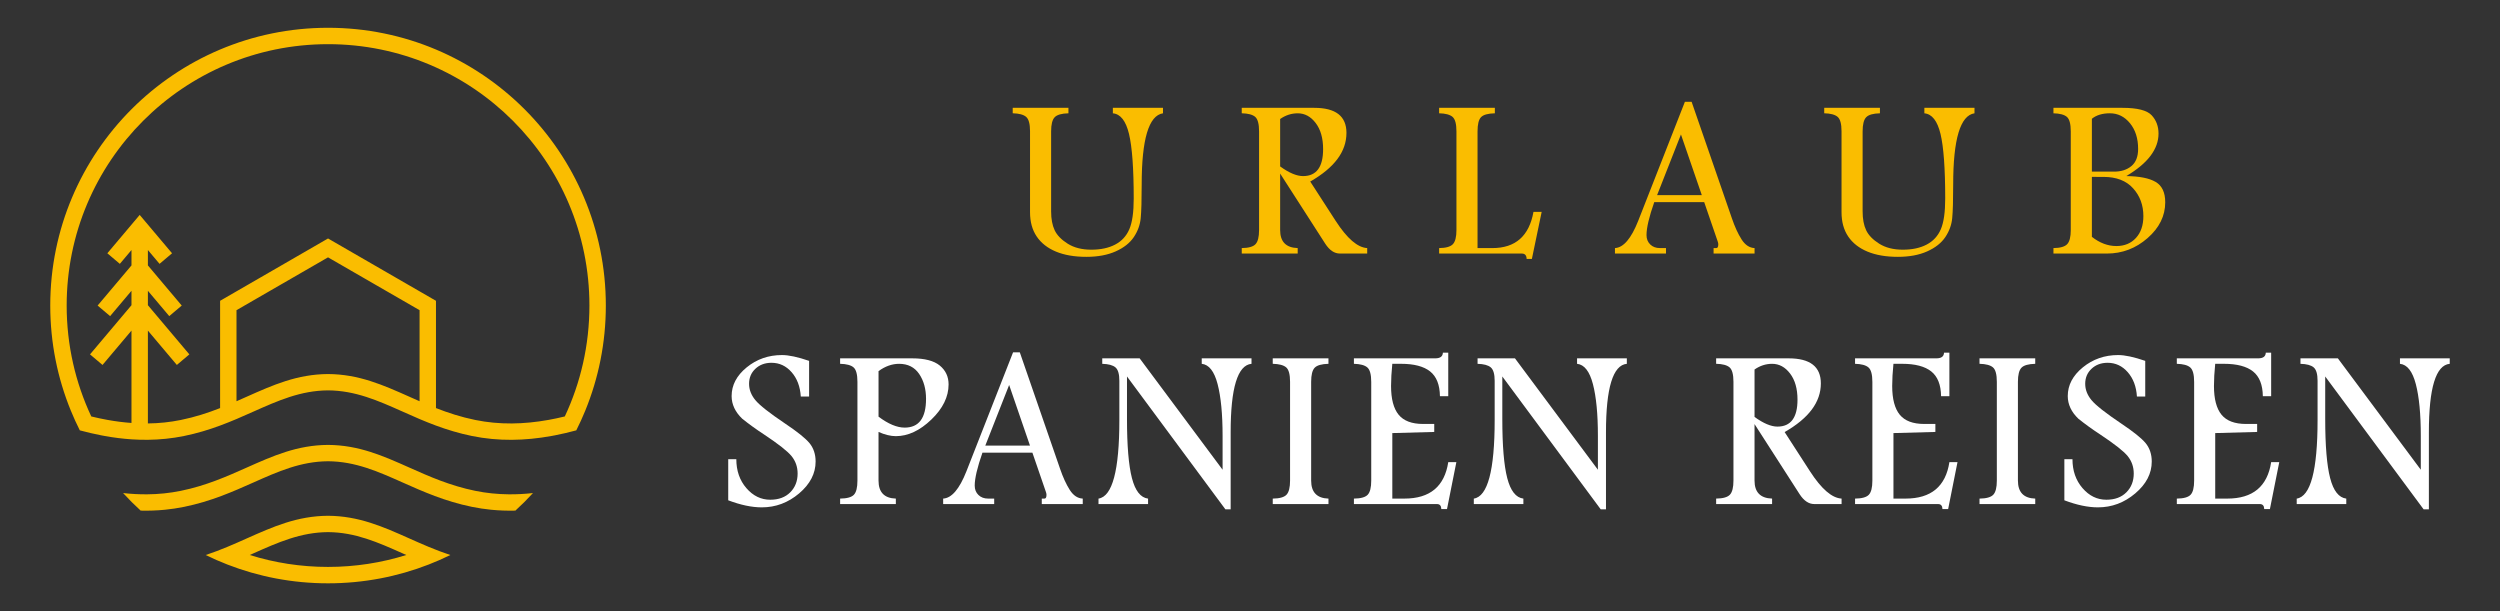 <?xml version="1.0" encoding="utf-8"?>
<!-- Generator: Adobe Illustrator 16.0.0, SVG Export Plug-In . SVG Version: 6.00 Build 0)  -->
<!DOCTYPE svg PUBLIC "-//W3C//DTD SVG 1.1//EN" "http://www.w3.org/Graphics/SVG/1.1/DTD/svg11.dtd">
<svg version="1.1" id="Calque_1" xmlns="http://www.w3.org/2000/svg" xmlns:xlink="http://www.w3.org/1999/xlink" x="0px" y="0px"
	 width="225px" height="55px" viewBox="0 0 225 55" enable-background="new 0 0 225 55" xml:space="preserve">
<rect x="0" y="0" width="225" height="55" fill="#333333" stroke="none"/>
<g>
	<g>
		<g>
			<g>
				<path fill="#FABD00" d="M100.157,9.705h4.512v0.492c-1.278,0.192-1.917,2.328-1.917,6.409c0,1.415-0.029,2.425-0.088,3.03
					c-0.058,0.604-0.265,1.172-0.62,1.702c-0.355,0.529-0.898,0.958-1.63,1.286s-1.61,0.492-2.636,0.492
					c-1.073,0-1.987-0.157-2.743-0.472c-0.755-0.314-1.333-0.768-1.732-1.359c-0.4-0.592-0.6-1.319-0.6-2.182v-7.286
					c0-0.666-0.118-1.1-0.354-1.3c-0.235-0.2-0.637-0.308-1.204-0.321V9.705h5.014v0.492c-0.608,0.014-1.021,0.131-1.235,0.352
					c-0.216,0.222-0.323,0.645-0.323,1.27v7.205c0,0.684,0.106,1.25,0.318,1.698s0.603,0.852,1.174,1.211
					c0.57,0.359,1.28,0.539,2.128,0.539s1.563-0.153,2.147-0.462c0.585-0.307,1.009-0.767,1.271-1.379
					c0.264-0.611,0.396-1.533,0.396-2.764c0-2.699-0.142-4.638-0.424-5.813s-0.767-1.794-1.453-1.856V9.705z"/>
				<path fill="#FABD00" d="M111.758,9.705h6.521c0.971,0,1.697,0.188,2.179,0.564c0.482,0.376,0.723,0.94,0.723,1.691
					c0,0.842-0.271,1.626-0.814,2.354c-0.544,0.729-1.359,1.403-2.446,2.025l2.287,3.537c1.025,1.587,1.972,2.403,2.84,2.451v0.492
					h-2.461c-0.492,0-0.93-0.294-1.313-0.882l-4.061-6.316v5.086c0,1.047,0.526,1.588,1.579,1.62v0.492h-5.034v-0.492
					c0.615-0.007,1.028-0.124,1.24-0.352s0.318-0.65,0.318-1.269v-8.89c0-0.663-0.116-1.096-0.349-1.298
					c-0.232-0.201-0.636-0.309-1.21-0.323V9.705z M115.213,10.71v4.268c0.8,0.58,1.487,0.87,2.062,0.87
					c0.602,0,1.053-0.203,1.354-0.609c0.301-0.405,0.451-1.011,0.451-1.816c0-0.982-0.223-1.766-0.667-2.349
					c-0.444-0.584-0.984-0.876-1.62-0.876C116.232,10.197,115.706,10.368,115.213,10.71z"/>
				<path fill="#FABD00" d="M129.522,9.705h5.015v0.492c-0.618,0.014-1.032,0.13-1.243,0.347c-0.21,0.218-0.315,0.643-0.315,1.274
					v10.51h1.336c2.075,0,3.309-1.087,3.698-3.261h0.738l-0.881,4.235h-0.473c-0.007-0.322-0.153-0.482-0.441-0.482h-7.434v-0.492
					c0.608-0.007,1.021-0.124,1.236-0.352c0.215-0.228,0.322-0.65,0.322-1.269v-8.89c0-0.659-0.116-1.091-0.348-1.295
					c-0.233-0.203-0.637-0.313-1.211-0.326V9.705z"/>
				<path fill="#FABD00" d="M151.64,9.162h0.605l3.624,10.482c0.267,0.778,0.559,1.415,0.877,1.91
					c0.317,0.495,0.706,0.753,1.164,0.773v0.492h-3.688v-0.492h0.244c0.119,0,0.179-0.113,0.179-0.338
					c0-0.068-0.014-0.145-0.041-0.227l-1.226-3.568h-4.496c-0.465,1.327-0.696,2.314-0.696,2.964c0,0.342,0.11,0.622,0.333,0.841
					c0.222,0.219,0.514,0.328,0.877,0.328h0.543v0.492h-4.593v-0.492c0.766-0.041,1.463-0.857,2.092-2.451L151.64,9.162z
					 M151.286,12.102l-2.147,5.459h4.023L151.286,12.102z"/>
				<path fill="#FABD00" d="M173.192,9.705h4.512v0.492c-1.278,0.192-1.917,2.328-1.917,6.409c0,1.415-0.029,2.425-0.088,3.03
					c-0.058,0.604-0.265,1.172-0.62,1.702c-0.355,0.529-0.899,0.958-1.63,1.286c-0.732,0.328-1.61,0.492-2.636,0.492
					c-1.073,0-1.987-0.157-2.743-0.472c-0.755-0.314-1.333-0.768-1.732-1.359c-0.4-0.592-0.6-1.319-0.6-2.182v-7.286
					c0-0.666-0.118-1.1-0.354-1.3c-0.235-0.2-0.638-0.308-1.204-0.321V9.705h5.014v0.492c-0.608,0.014-1.021,0.131-1.235,0.352
					c-0.216,0.222-0.323,0.645-0.323,1.27v7.205c0,0.684,0.105,1.25,0.318,1.698c0.211,0.448,0.603,0.852,1.174,1.211
					c0.57,0.359,1.279,0.539,2.127,0.539s1.564-0.153,2.148-0.462c0.585-0.307,1.009-0.767,1.271-1.379
					c0.264-0.611,0.395-1.533,0.395-2.764c0-2.699-0.141-4.638-0.423-5.813s-0.767-1.794-1.453-1.856V9.705z"/>
				<path fill="#FABD00" d="M184.813,9.705h6.204c1.339,0,2.216,0.223,2.63,0.667c0.413,0.444,0.62,0.995,0.62,1.651
					c0,0.697-0.241,1.365-0.723,2.004c-0.482,0.64-1.209,1.246-2.18,1.82c1.189,0.014,2.072,0.189,2.646,0.528
					c0.574,0.338,0.861,0.948,0.861,1.83c0,1.224-0.53,2.299-1.59,3.225c-1.06,0.927-2.28,1.39-3.66,1.39h-4.81v-0.492
					c0.602-0.007,1.012-0.122,1.23-0.347c0.219-0.224,0.328-0.648,0.328-1.273v-8.89c0-0.663-0.116-1.096-0.349-1.298
					c-0.232-0.201-0.636-0.309-1.21-0.323V9.705z M188.269,10.689v4.758h1.999c0.636,0,1.155-0.167,1.559-0.501
					s0.604-0.85,0.604-1.545c0-0.941-0.244-1.711-0.732-2.309c-0.489-0.597-1.092-0.896-1.811-0.896
					C189.212,10.197,188.671,10.361,188.269,10.689z M188.269,15.92v5.395c0.703,0.553,1.438,0.829,2.204,0.829
					c0.731,0,1.319-0.244,1.764-0.731c0.444-0.488,0.667-1.142,0.667-1.961c0-0.989-0.31-1.825-0.929-2.508
					c-0.618-0.683-1.506-1.023-2.661-1.023H188.269z"/>
			</g>
		</g>
		<g>
			<path fill="#FFFFFF" d="M66.803,37.687c-0.315-0.301-0.554-0.622-0.715-0.965c-0.161-0.341-0.242-0.7-0.242-1.076
				c0-0.984,0.453-1.846,1.357-2.584c0.905-0.738,1.965-1.107,3.178-1.107c0.61,0,1.423,0.174,2.438,0.523v3.209h-0.748
				c-0.056-0.893-0.33-1.621-0.824-2.187s-1.099-0.849-1.813-0.849c-0.584,0-1.066,0.179-1.447,0.537
				c-0.381,0.357-0.571,0.809-0.571,1.354c0,0.525,0.189,1.016,0.57,1.473c0.373,0.456,1.27,1.161,2.687,2.114
				c1.076,0.72,1.802,1.302,2.178,1.747c0.369,0.451,0.554,1.005,0.554,1.662c0,1.074-0.495,2.03-1.483,2.868
				c-0.989,0.838-2.11,1.257-3.363,1.257c-0.896,0-1.902-0.212-3.019-0.635v-3.702h0.729c0,1.039,0.301,1.907,0.903,2.604
				c0.604,0.697,1.318,1.046,2.147,1.046c0.76,0,1.361-0.222,1.803-0.667c0.442-0.443,0.663-1.008,0.663-1.691
				c0-0.595-0.182-1.117-0.546-1.568c-0.363-0.444-1.19-1.094-2.479-1.949C68.051,38.637,67.4,38.165,66.803,37.687z"/>
			<path fill="#FFFFFF" d="M75.612,32.251h6.491c1.128,0,1.955,0.218,2.481,0.651c0.526,0.435,0.789,1,0.789,1.697
				c0,1.114-0.518,2.169-1.553,3.163c-1.036,0.995-2.101,1.492-3.194,1.492c-0.239,0-0.489-0.032-0.749-0.098
				c-0.26-0.064-0.529-0.158-0.81-0.281v4.378c0,1.047,0.52,1.588,1.559,1.62v0.492h-5.015v-0.492
				c0.615-0.007,1.029-0.122,1.241-0.347c0.212-0.224,0.317-0.648,0.317-1.273v-8.89c0-0.663-0.116-1.096-0.349-1.298
				c-0.232-0.201-0.636-0.309-1.21-0.323V32.251z M79.068,33.401V37.5c0.438,0.328,0.853,0.575,1.246,0.739
				c0.393,0.164,0.76,0.246,1.102,0.246c0.643,0,1.125-0.215,1.446-0.646s0.481-1.079,0.481-1.941c0-0.891-0.207-1.639-0.62-2.245
				c-0.414-0.605-1.014-0.909-1.8-0.909C80.288,32.743,79.669,32.963,79.068,33.401z"/>
			<path fill="#FFFFFF" d="M91.177,31.708h0.605l3.624,10.482c0.267,0.778,0.56,1.415,0.877,1.91
				c0.318,0.495,0.706,0.753,1.164,0.773v0.492H93.76v-0.492h0.244c0.119,0,0.18-0.113,0.18-0.338c0-0.068-0.014-0.145-0.041-0.227
				l-1.227-3.568H88.42c-0.464,1.327-0.696,2.314-0.696,2.964c0,0.342,0.11,0.622,0.333,0.841c0.222,0.219,0.515,0.328,0.877,0.328
				h0.543v0.492h-4.593v-0.492c0.766-0.041,1.463-0.857,2.092-2.451L91.177,31.708z M90.823,34.647l-2.147,5.459h4.023
				L90.823,34.647z"/>
			<path fill="#FFFFFF" d="M99.205,32.251h3.364l7.464,10.025v-3.048c0-1.956-0.15-3.509-0.449-4.658s-0.775-1.758-1.428-1.827
				v-0.492h4.48v0.492c-1.25,0.117-1.877,2.171-1.877,6.163v6.932h-0.475l-8.855-11.956v3.814c0,2.413,0.149,4.192,0.446,5.337
				c0.298,1.146,0.781,1.759,1.451,1.841v0.492h-4.461v-0.492c1.251-0.191,1.877-2.546,1.877-7.064v-3.538
				c0-0.608-0.118-1.012-0.354-1.21c-0.236-0.198-0.631-0.304-1.185-0.318V32.251z"/>
			<path fill="#FFFFFF" d="M119.562,32.743c-0.615,0.015-1.029,0.132-1.241,0.354c-0.212,0.222-0.317,0.645-0.317,1.267v8.89
				c0,1.047,0.52,1.588,1.559,1.62v0.492h-5.015v-0.492c0.615-0.007,1.029-0.124,1.241-0.352s0.317-0.65,0.317-1.269v-8.89
				c0-0.663-0.116-1.096-0.348-1.298c-0.233-0.201-0.637-0.309-1.211-0.323v-0.492h5.015V32.743z"/>
			<path fill="#FFFFFF" d="M129.861,31.739h0.482v3.916h-0.748c-0.015-1.025-0.309-1.767-0.883-2.225s-1.449-0.688-2.625-0.688
				h-0.779c-0.075,0.746-0.112,1.412-0.112,2c0,1.169,0.228,2.03,0.682,2.584c0.455,0.554,1.188,0.83,2.2,0.83h1.004v0.719
				l-3.773,0.102v5.896h1.088c2.297,0,3.612-1.094,3.947-3.281h0.729l-0.842,4.225h-0.512c-0.008-0.301-0.138-0.451-0.391-0.451
				h-7.475v-0.492c0.615-0.007,1.028-0.122,1.24-0.347c0.212-0.224,0.318-0.648,0.318-1.273v-8.878c0-0.671-0.118-1.107-0.354-1.309
				c-0.236-0.202-0.638-0.31-1.205-0.324v-0.492h7.321C129.619,32.251,129.847,32.081,129.861,31.739z"/>
			<path fill="#FFFFFF" d="M132.983,32.251h3.364l7.464,10.025v-3.048c0-1.956-0.149-3.509-0.448-4.658
				c-0.3-1.149-0.775-1.758-1.428-1.827v-0.492h4.48v0.492c-1.251,0.117-1.877,2.171-1.877,6.163v6.932h-0.475l-8.855-11.956v3.814
				c0,2.413,0.148,4.192,0.445,5.337c0.298,1.146,0.781,1.759,1.451,1.841v0.492h-4.461v-0.492c1.252-0.191,1.877-2.546,1.877-7.064
				v-3.538c0-0.608-0.118-1.012-0.354-1.21c-0.236-0.198-0.631-0.304-1.185-0.318V32.251z"/>
			<path fill="#FFFFFF" d="M154.453,32.251h6.521c0.971,0,1.697,0.188,2.179,0.564c0.482,0.376,0.724,0.94,0.724,1.691
				c0,0.842-0.272,1.626-0.815,2.354c-0.544,0.729-1.358,1.403-2.445,2.025l2.286,3.537c1.025,1.587,1.972,2.403,2.84,2.451v0.492
				h-2.461c-0.492,0-0.93-0.294-1.313-0.882l-4.061-6.316v5.086c0,1.047,0.526,1.588,1.58,1.62v0.492h-5.035v-0.492
				c0.615-0.007,1.028-0.124,1.24-0.352s0.318-0.65,0.318-1.269v-8.89c0-0.663-0.116-1.096-0.349-1.298
				c-0.232-0.201-0.636-0.309-1.21-0.323V32.251z M157.908,33.256v4.268c0.801,0.58,1.487,0.87,2.062,0.87
				c0.602,0,1.053-0.203,1.354-0.609c0.301-0.405,0.451-1.011,0.451-1.816c0-0.982-0.223-1.766-0.667-2.349
				c-0.444-0.584-0.984-0.876-1.619-0.876C158.926,32.743,158.4,32.914,157.908,33.256z"/>
			<path fill="#FFFFFF" d="M174.963,31.739h0.482v3.916h-0.748c-0.015-1.025-0.309-1.767-0.883-2.225s-1.449-0.688-2.625-0.688
				h-0.779c-0.075,0.746-0.112,1.412-0.112,2c0,1.169,0.228,2.03,0.682,2.584c0.455,0.554,1.188,0.83,2.2,0.83h1.004v0.719
				l-3.773,0.102v5.896h1.088c2.297,0,3.612-1.094,3.947-3.281h0.729l-0.842,4.225h-0.512c-0.008-0.301-0.138-0.451-0.391-0.451
				h-7.475v-0.492c0.615-0.007,1.028-0.122,1.24-0.347c0.212-0.224,0.318-0.648,0.318-1.273v-8.878c0-0.671-0.118-1.107-0.354-1.309
				c-0.236-0.202-0.638-0.31-1.205-0.324v-0.492h7.321C174.721,32.251,174.95,32.081,174.963,31.739z"/>
			<path fill="#FFFFFF" d="M183.171,32.743c-0.615,0.015-1.029,0.132-1.241,0.354c-0.212,0.222-0.317,0.645-0.317,1.267v8.89
				c0,1.047,0.52,1.588,1.559,1.62v0.492h-5.015v-0.492c0.615-0.007,1.029-0.124,1.241-0.352s0.317-0.65,0.317-1.269v-8.89
				c0-0.663-0.116-1.096-0.348-1.298c-0.233-0.201-0.637-0.309-1.211-0.323v-0.492h5.015V32.743z"/>
			<path fill="#FFFFFF" d="M187.055,37.687c-0.315-0.301-0.554-0.622-0.715-0.965c-0.161-0.341-0.242-0.7-0.242-1.076
				c0-0.984,0.452-1.846,1.357-2.584s1.965-1.107,3.178-1.107c0.61,0,1.423,0.174,2.438,0.523v3.209h-0.749
				c-0.055-0.893-0.329-1.621-0.823-2.187c-0.495-0.565-1.099-0.849-1.813-0.849c-0.584,0-1.066,0.179-1.447,0.537
				c-0.381,0.357-0.571,0.809-0.571,1.354c0,0.525,0.189,1.016,0.57,1.473c0.373,0.456,1.269,1.161,2.687,2.114
				c1.075,0.72,1.802,1.302,2.177,1.747c0.369,0.451,0.555,1.005,0.555,1.662c0,1.074-0.495,2.03-1.484,2.868
				s-2.109,1.257-3.362,1.257c-0.896,0-1.902-0.212-3.019-0.635v-3.702h0.729c0,1.039,0.301,1.907,0.903,2.604
				s1.318,1.046,2.147,1.046c0.76,0,1.361-0.222,1.803-0.667c0.441-0.443,0.662-1.008,0.662-1.691c0-0.595-0.182-1.117-0.545-1.568
				c-0.363-0.444-1.19-1.094-2.479-1.949C188.303,38.637,187.652,38.165,187.055,37.687z"/>
			<path fill="#FFFFFF" d="M203.922,31.739h0.482v3.916h-0.748c-0.015-1.025-0.309-1.767-0.883-2.225s-1.449-0.688-2.625-0.688
				h-0.779c-0.075,0.746-0.112,1.412-0.112,2c0,1.169,0.228,2.03,0.682,2.584c0.455,0.554,1.188,0.83,2.2,0.83h1.004v0.719
				l-3.773,0.102v5.896h1.088c2.297,0,3.612-1.094,3.947-3.281h0.729l-0.842,4.225h-0.512c-0.008-0.301-0.138-0.451-0.391-0.451
				h-7.475v-0.492c0.615-0.007,1.028-0.122,1.24-0.347c0.212-0.224,0.318-0.648,0.318-1.273v-8.878c0-0.671-0.118-1.107-0.354-1.309
				c-0.236-0.202-0.638-0.31-1.205-0.324v-0.492h7.321C203.68,32.251,203.909,32.081,203.922,31.739z"/>
			<path fill="#FFFFFF" d="M207.044,32.251h3.364l7.464,10.025v-3.048c0-1.956-0.149-3.509-0.448-4.658
				c-0.3-1.149-0.775-1.758-1.428-1.827v-0.492h4.48v0.492c-1.251,0.117-1.877,2.171-1.877,6.163v6.932h-0.475l-8.855-11.956v3.814
				c0,2.413,0.148,4.192,0.445,5.337c0.298,1.146,0.781,1.759,1.451,1.841v0.492h-4.461v-0.492c1.252-0.191,1.877-2.546,1.877-7.064
				v-3.538c0-0.608-0.118-1.012-0.354-1.21c-0.236-0.198-0.631-0.304-1.185-0.318V32.251z"/>
		</g>
	</g>
	<path fill-rule="evenodd" clip-rule="evenodd" fill="#FABD00" d="M21.285,36.111v-8.195l8.237-4.755l4.121,2.379l4.118,2.376v8.195
		c-0.313-0.136-0.62-0.273-0.924-0.409c-2.358-1.051-4.538-2.022-7.312-2.038h-0.005c-2.774,0.016-4.953,0.987-7.311,2.038
		C21.905,35.838,21.598,35.976,21.285,36.111L21.285,36.111z M37.761,37.714c0.478,0.202,0.967,0.4,1.477,0.588
		c0.995,0.367,2.061,0.695,3.24,0.938c2.385,0.487,4.765,0.43,7.14,0.001c0.11-0.02,0.22-0.04,0.331-0.062
		c0.64-0.125,1.279-0.274,1.917-0.448c0.291-0.578,0.561-1.168,0.807-1.771c1.194-2.917,1.852-6.111,1.852-9.459
		c0-6.903-2.799-13.153-7.323-17.678C42.676,5.298,36.426,2.5,29.522,2.5c-6.902,0-13.152,2.798-17.677,7.322
		C7.322,14.347,4.523,20.597,4.523,27.5c0,3.348,0.658,6.542,1.853,9.46c0.246,0.603,0.516,1.193,0.806,1.771
		c0.638,0.173,1.277,0.323,1.917,0.447c0.11,0.021,0.22,0.042,0.33,0.062c0.801,0.145,1.602,0.247,2.403,0.301
		c0.492,0.032,0.984,0.047,1.477,0.041c1.085-0.012,2.172-0.12,3.26-0.343c1.179-0.241,2.245-0.569,3.24-0.938
		c0.509-0.188,0.999-0.386,1.477-0.588c0.521-0.221,1.027-0.446,1.524-0.668c2.212-0.985,4.256-1.896,6.713-1.911
		c2.459,0.015,4.503,0.926,6.715,1.911C36.734,37.268,37.24,37.493,37.761,37.714L37.761,37.714z M20.467,49.217
		c-0.625,0.26-1.271,0.51-1.953,0.734c0.635,0.313,1.285,0.598,1.949,0.856c2.809,1.093,5.864,1.692,9.059,1.692
		c3.196,0,6.251-0.6,9.061-1.692c0.664-0.259,1.313-0.544,1.948-0.856c-0.681-0.225-1.328-0.475-1.953-0.734
		c-0.598-0.248-1.175-0.506-1.741-0.758c-2.358-1.052-4.538-2.022-7.312-2.039h-0.005c-2.774,0.017-4.953,0.987-7.311,2.038
		C21.643,48.711,21.065,48.969,20.467,49.217L20.467,49.217z M22.477,49.95c0.111-0.05,0.222-0.1,0.332-0.148
		c2.212-0.985,4.256-1.896,6.713-1.911c2.459,0.015,4.503,0.926,6.715,1.912c0.109,0.049,0.22,0.098,0.331,0.147
		c-2.225,0.697-4.592,1.073-7.046,1.073C27.068,51.023,24.702,50.647,22.477,49.95L22.477,49.95z M44.208,45.878
		c0.726,0.071,1.452,0.096,2.177,0.078c0.278-0.254,0.549-0.514,0.815-0.778c0.262-0.263,0.518-0.53,0.768-0.803
		c-0.725,0.081-1.45,0.121-2.174,0.114c-1.009-0.009-2.016-0.108-3.022-0.314c-2.284-0.467-4.163-1.305-5.935-2.095
		c-2.358-1.051-4.537-2.022-7.311-2.038h-0.005c-2.774,0.016-4.953,0.987-7.311,2.038c-1.772,0.79-3.651,1.628-5.936,2.095
		c-1.006,0.206-2.013,0.306-3.021,0.314c-0.725,0.007-1.45-0.033-2.175-0.114c0.25,0.272,0.506,0.54,0.768,0.803
		c0.266,0.265,0.538,0.524,0.815,0.778c0.725,0.018,1.451-0.007,2.177-0.078c0.577-0.057,1.154-0.143,1.731-0.261
		c2.441-0.5,4.397-1.372,6.241-2.193c2.211-0.985,4.255-1.896,6.713-1.911c2.459,0.015,4.503,0.926,6.715,1.911
		c1.844,0.821,3.8,1.694,6.24,2.193C43.055,45.735,43.632,45.821,44.208,45.878L44.208,45.878z M39.238,36.727v-9.655l-9.346-5.397
		l-0.369-0.213l-9.714,5.61v9.656c-1.085,0.425-2.245,0.806-3.534,1.069c-0.987,0.202-1.976,0.302-2.965,0.313v-8.356l2.607,3.091
		l1.125-0.951l-3.731-4.425v-1.297l1.922,2.279l1.124-0.951l-3.046-3.613v-1.384l1.049,1.244l1.125-0.952l-2.912-3.452l-2.912,3.452
		l1.125,0.952l1.048-1.243v1.383L8.786,27.5l1.125,0.951l1.922-2.279v1.297l-3.731,4.425l1.125,0.951l2.606-3.091v8.312
		c-0.714-0.051-1.429-0.144-2.144-0.272c-0.491-0.088-0.981-0.193-1.474-0.314C6.794,34.449,6,31.067,6,27.5
		c0-6.496,2.633-12.378,6.89-16.634s10.138-6.891,16.633-6.891c6.497,0,12.378,2.635,16.635,6.891s6.89,10.138,6.89,16.634
		c0,3.567-0.794,6.949-2.215,9.979c-0.492,0.121-0.983,0.226-1.474,0.314c-2.2,0.396-4.397,0.452-6.586,0.004
		C41.483,37.533,40.322,37.151,39.238,36.727L39.238,36.727z"/>
</g>
</svg>
